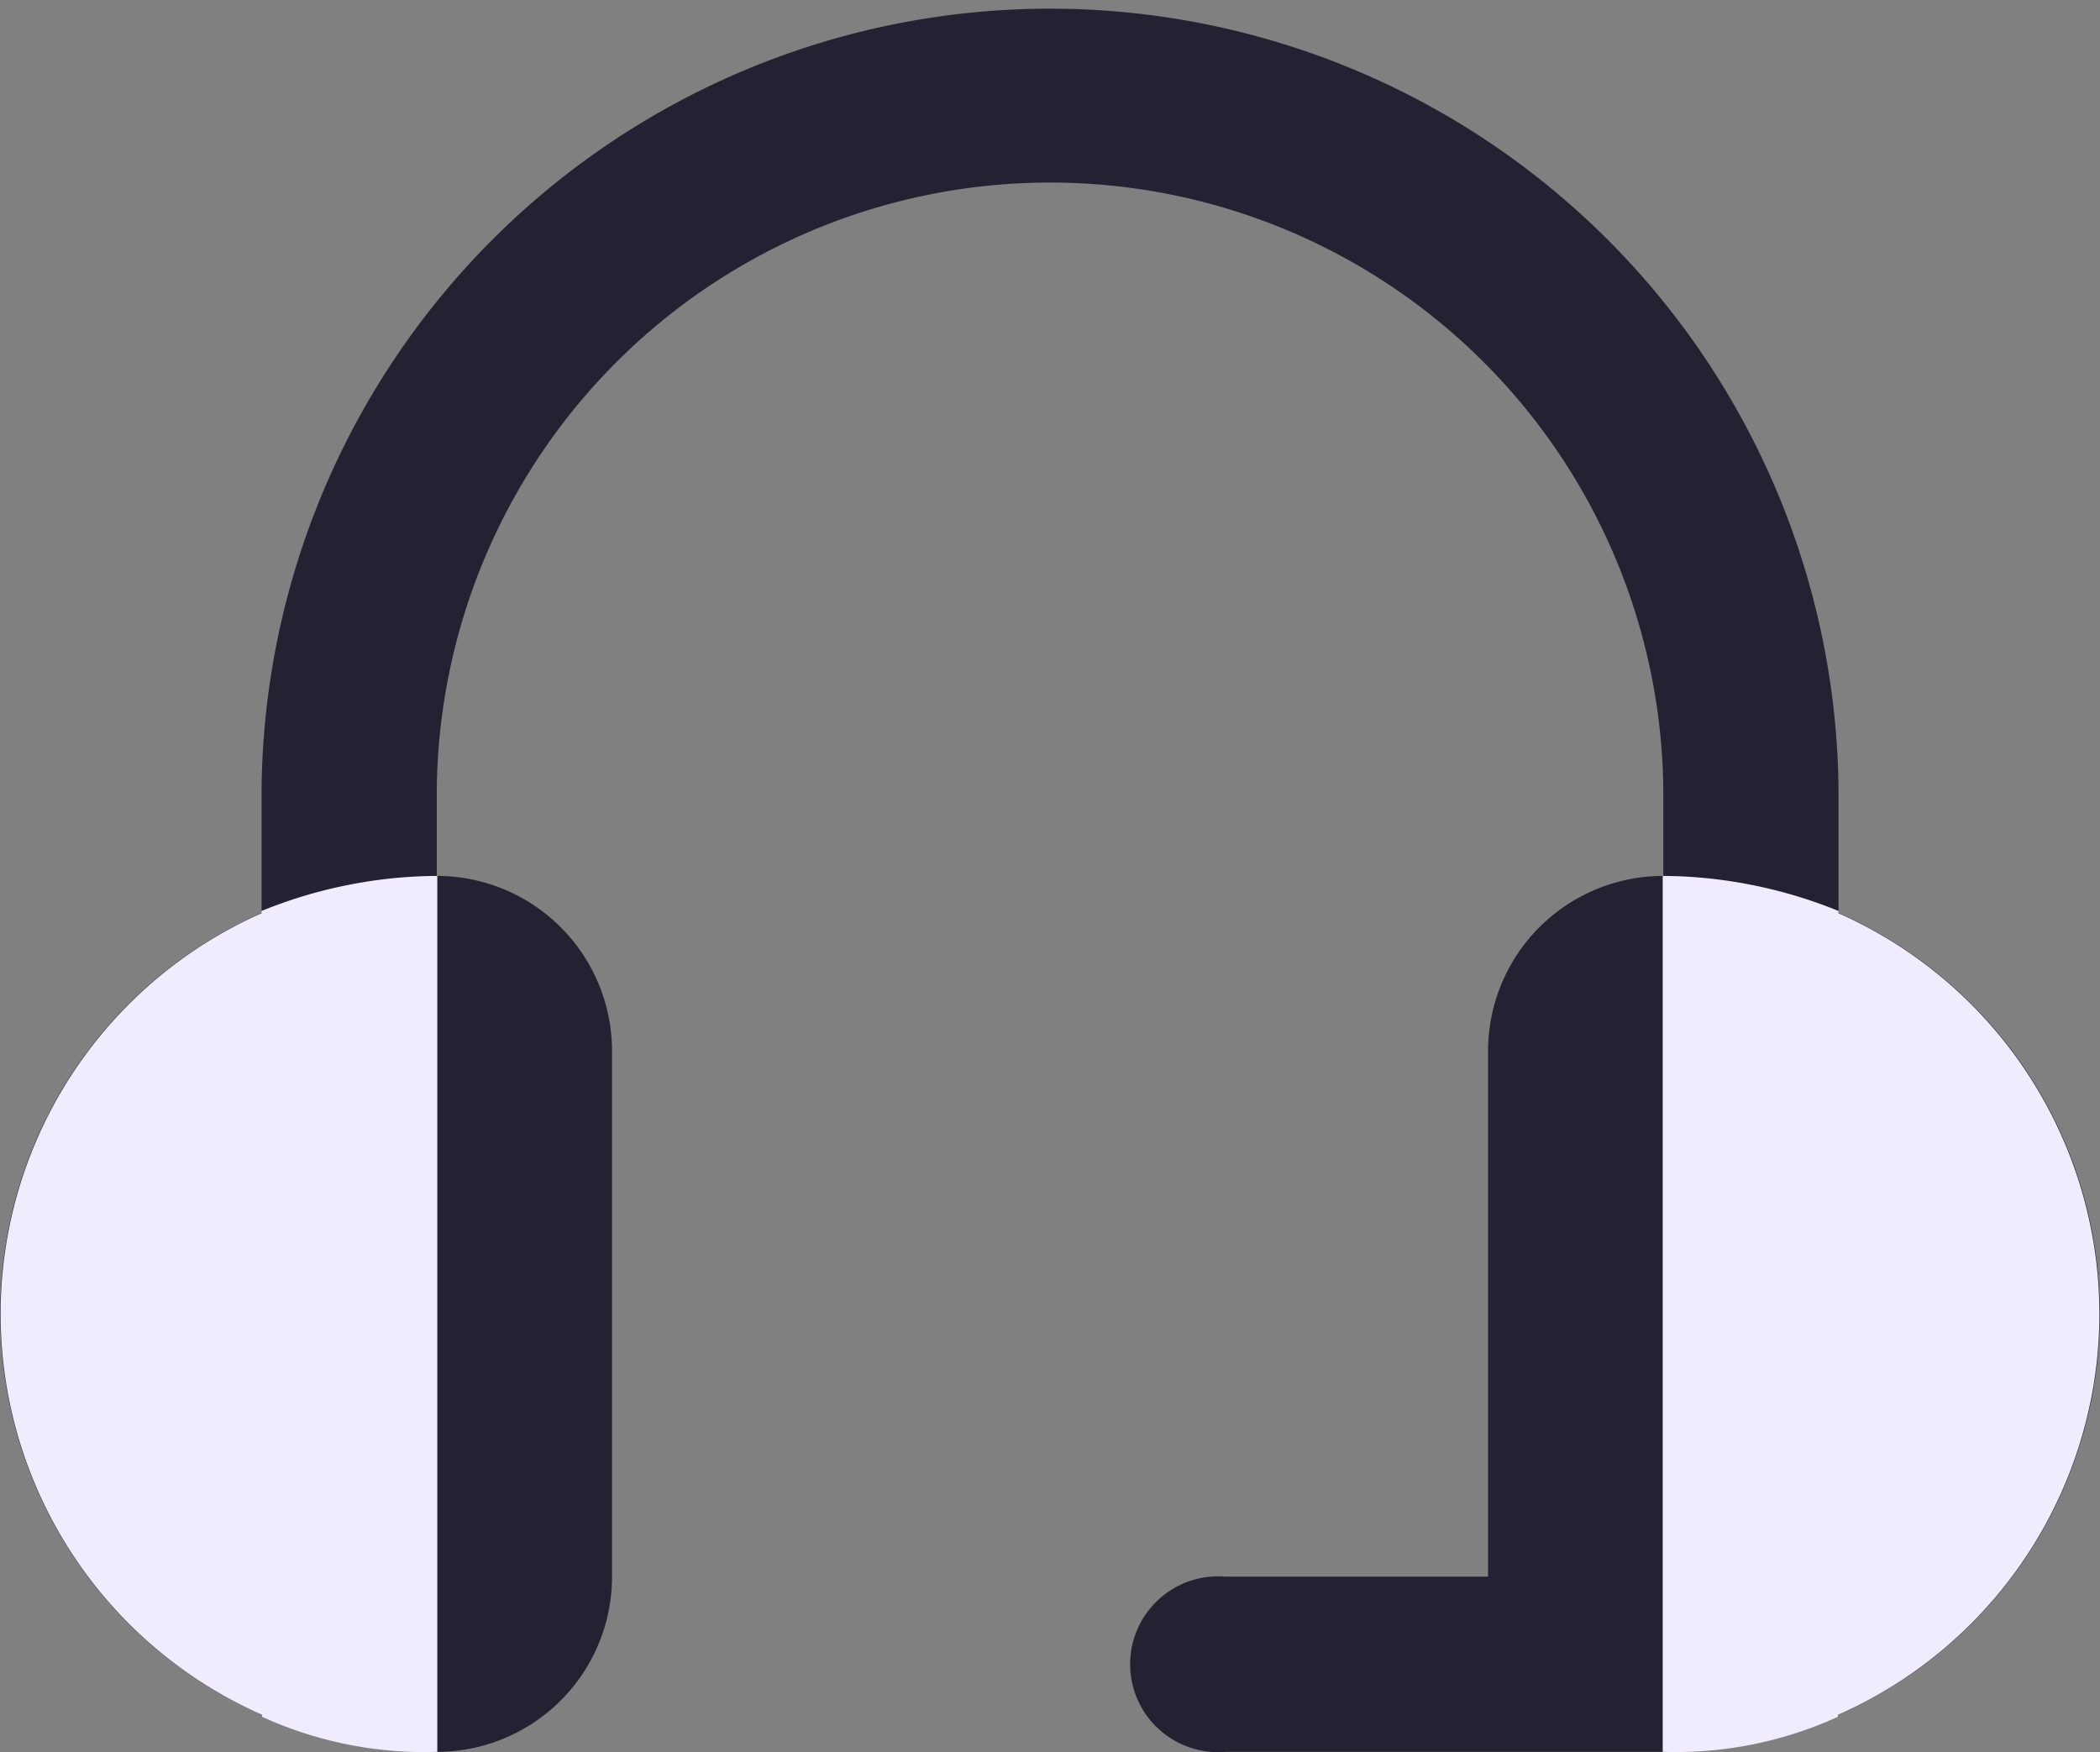 <svg width="100%" height="100%" xmlns="http://www.w3.org/2000/svg" viewBox="0 0 215 179.4"><rect x="0" y="0" width="215" height="179.4" fill="#808080" stroke="none"/><defs><style>.about-customer-cls-1{fill:#242132;}.about-customer-cls-2{fill:#f1ebfe;}</style></defs><title>Customer Service</title><g id="Layer_2" data-name="Layer 2"><g id="Layer_1-2" data-name="Layer 1"><path class="about-customer-cls-1" d="M44.72,179.38a17.94,17.94,0,0,0,17.94-17.94V107.63A17.94,17.94,0,0,0,44.72,89.69v-9a62.79,62.79,0,0,1,125.57,0v9a17.94,17.94,0,0,0-17.94,17.94v53.81H125.44a9,9,0,1,0,0,17.94h44.85a44.85,44.85,0,0,0,17.94-85.89V80.72a80.73,80.73,0,0,0-161.45,0V93.49a44.85,44.85,0,0,0,17.94,85.89Z"/><path class="about-customer-cls-2" d="M188.23,93.49v-.21a48.15,48.15,0,0,0-9-2.69,47.59,47.59,0,0,0-9-.9v89.69a40,40,0,0,0,17.94-3.59v-.2a44.86,44.86,0,0,0,0-82.1Z"/><path class="about-customer-cls-2" d="M26.77,93.49v-.21a48.15,48.15,0,0,1,9-2.69,47.59,47.59,0,0,1,9-.9v89.69a40,40,0,0,1-17.94-3.59v-.2a44.86,44.86,0,0,1,0-82.1Z"/></g></g></svg>